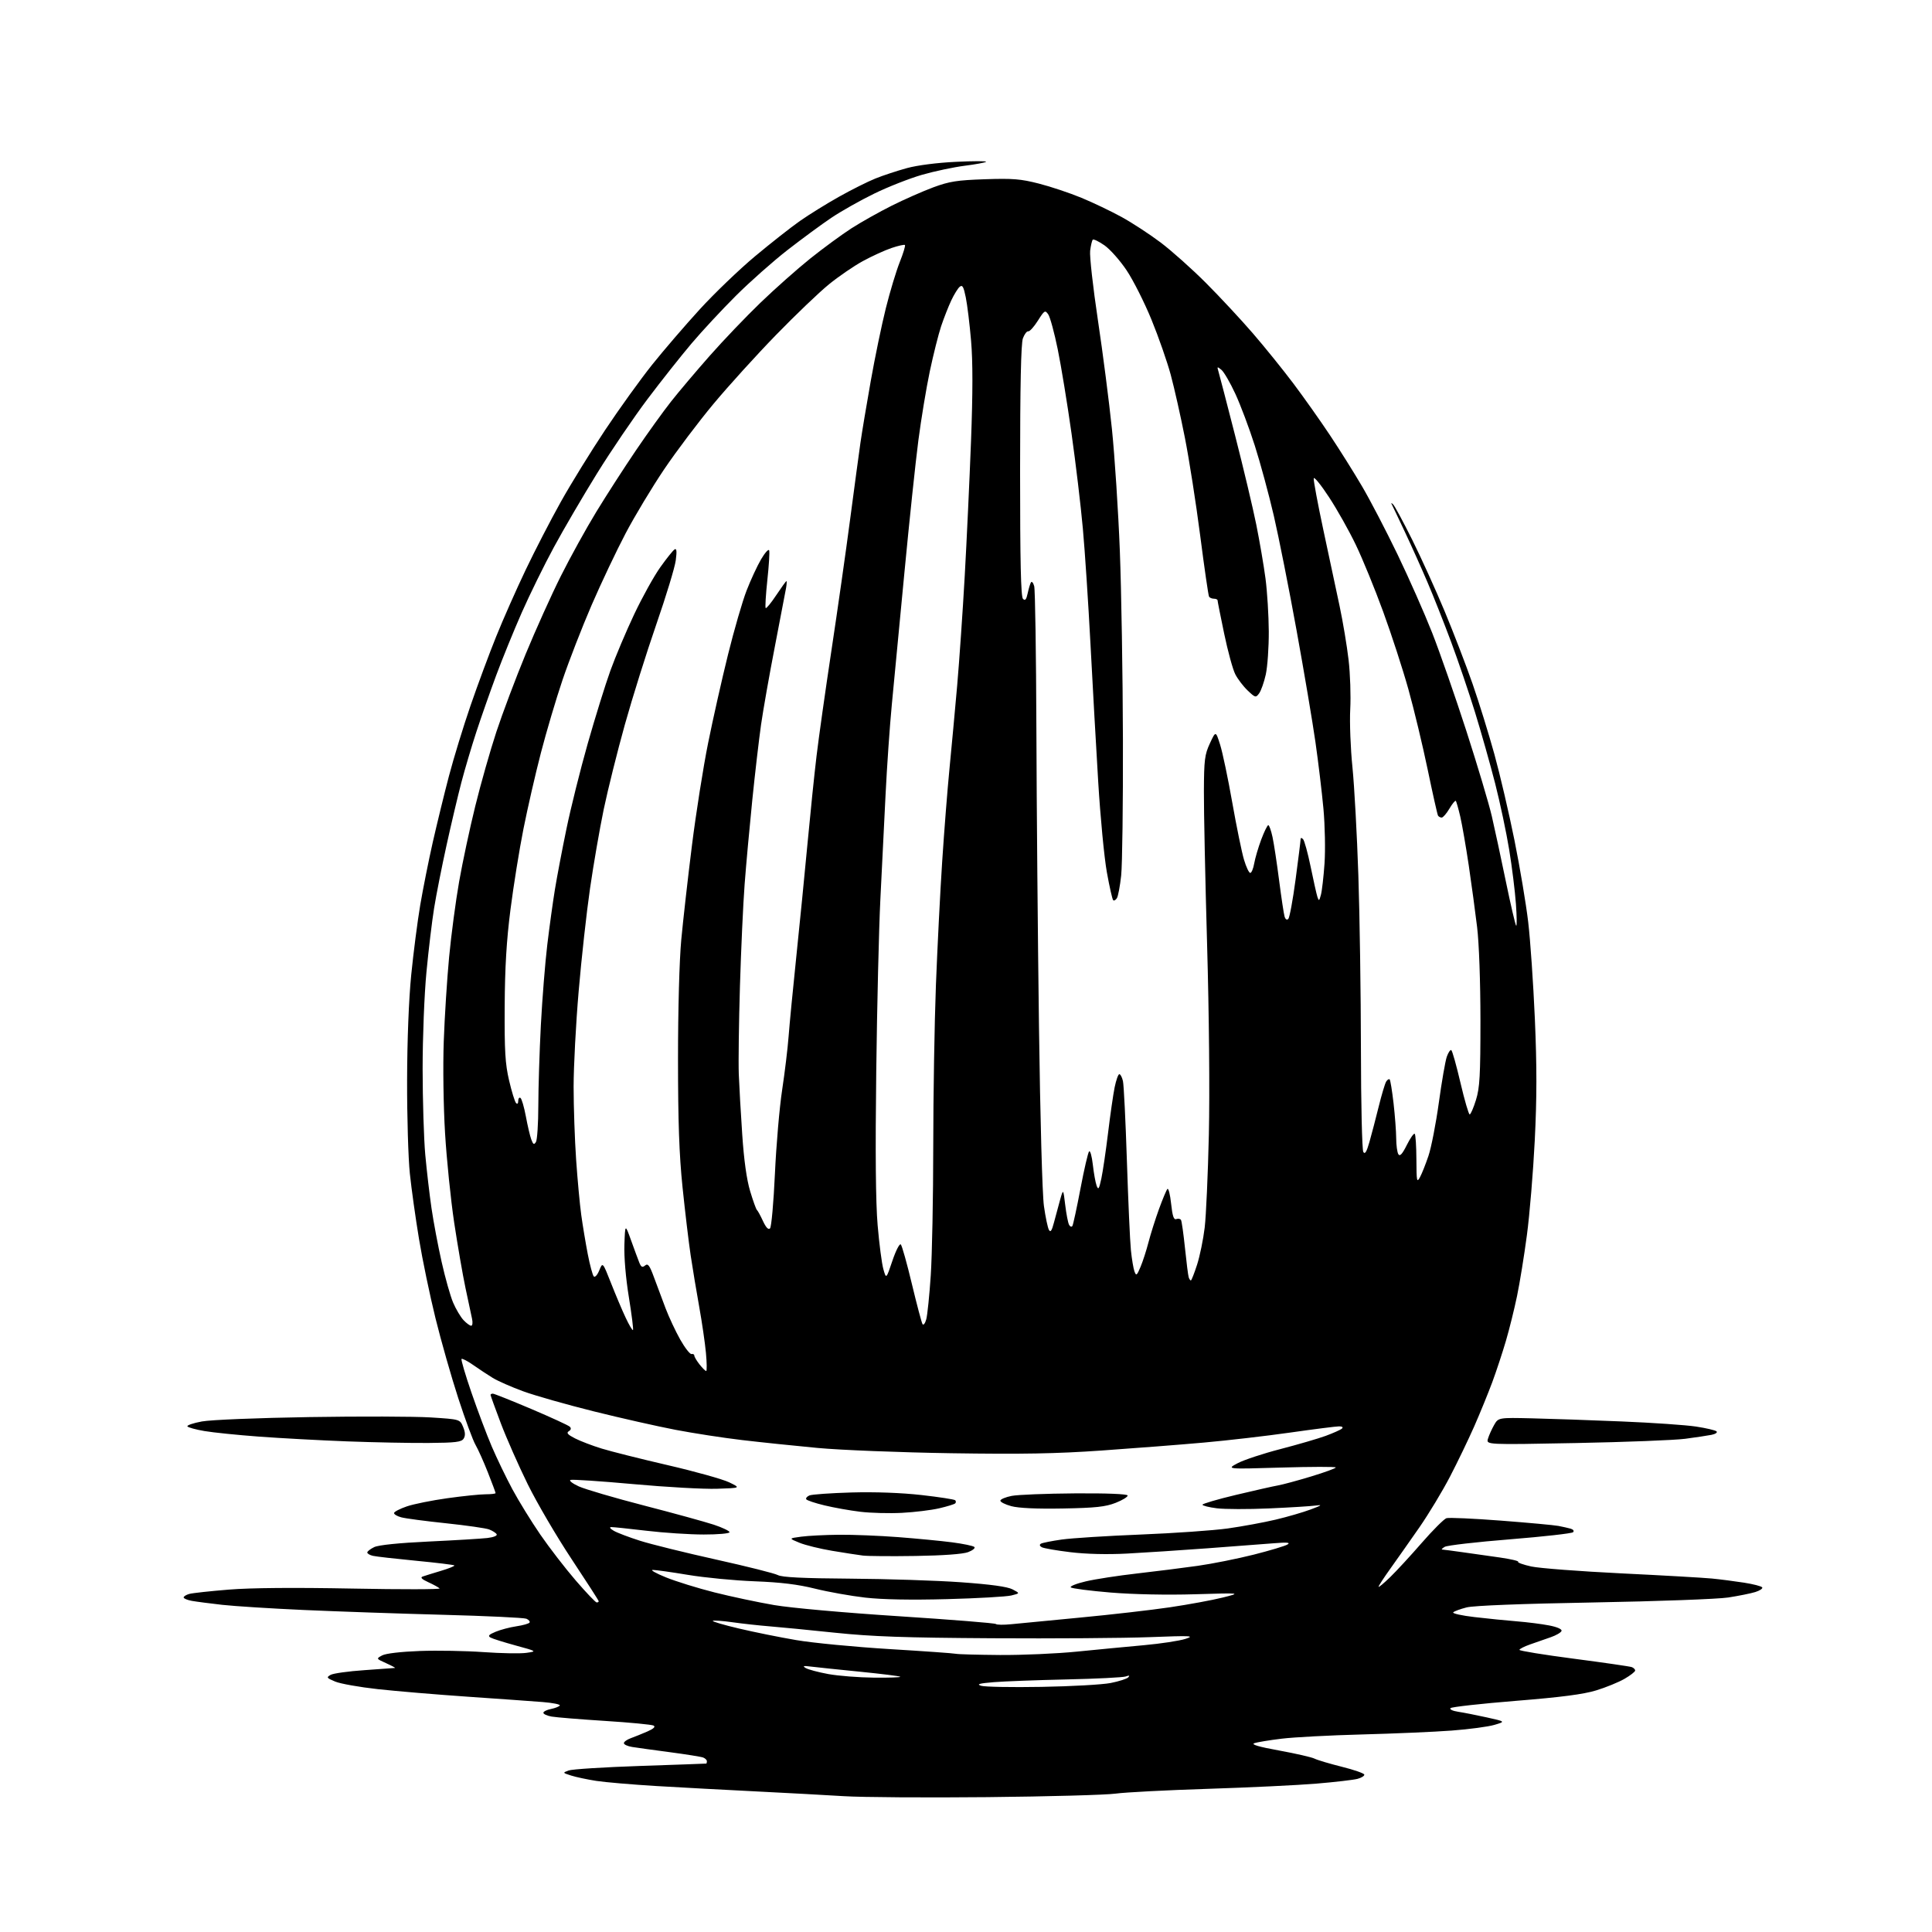 <?xml version="1.0" encoding="UTF-8" standalone="no"?>
<svg 
  version="1.1" 
  xmlns="http://www.w3.org/2000/svg" 
  xmlns:xlink="http://www.w3.org/1999/xlink" 
  xmlns:svg="http://www.w3.org/2000/svg"
  xmlns:rdf="http://www.w3.org/1999/02/22-rdf-syntax-ns#"
  xmlns:cc="http://creativecommons.org/ns#"
  xmlns:dc="http://purl.org/dc/elements/1.1/"
  viewBox="0 0 768 768"
  width="768"
  height="768"
>
<style>svg {background-color: white; }</style>"
<path stroke="none" fill="black" fill-rule="evenodd" d="M392.50,714.39C368.30,714.63 342.65,714.46 335.50,714.01C328.35,713.57 312.60,712.71 300.50,712.11C288.40,711.51 270.62,710.55 261.00,709.98C251.38,709.40 240.57,708.48 237.00,707.93C233.43,707.37 228.94,706.42 227.04,705.81C223.60,704.71 223.59,704.70 226.04,703.79C227.39,703.28 240.20,702.47 254.50,701.99C268.80,701.51 280.61,701.08 280.75,701.05C280.89,701.02 281.00,700.60 281.00,700.11C281.00,699.62 280.33,698.96 279.51,698.64C278.70,698.33 272.73,697.38 266.26,696.52C259.79,695.67 253.04,694.73 251.25,694.44C249.46,694.15 248.00,693.47 248.00,692.93C248.00,692.39 249.24,691.50 250.75,690.96C252.26,690.41 255.21,689.22 257.31,688.31C259.84,687.20 260.68,686.41 259.81,685.94C259.09,685.55 250.40,684.72 240.50,684.09C230.60,683.46 221.04,682.68 219.25,682.36C217.46,682.04 216.00,681.37 216.00,680.86C216.00,680.36 217.36,679.68 219.02,679.35C220.68,679.01 222.26,678.39 222.53,677.96C222.79,677.52 219.75,676.91 215.76,676.59C211.77,676.27 198.38,675.32 186.00,674.47C173.62,673.62 157.53,672.27 150.24,671.47C142.95,670.67 135.30,669.31 133.24,668.45C129.81,667.01 129.66,666.79 131.44,665.78C132.51,665.18 138.58,664.34 144.94,663.91C151.30,663.48 156.72,663.09 157.00,663.04C157.28,662.99 155.70,662.14 153.50,661.15C149.50,659.35 149.50,659.35 151.91,658.05C153.36,657.27 159.38,656.57 166.91,656.29C173.84,656.04 185.22,656.24 192.21,656.74C199.21,657.24 206.86,657.37 209.21,657.04C213.50,656.43 213.50,656.43 205.00,654.11C200.32,652.83 195.82,651.42 195.00,650.96C193.84,650.31 194.29,649.79 197.00,648.66C198.93,647.85 202.64,646.87 205.26,646.48C207.88,646.09 210.24,645.42 210.51,644.99C210.77,644.56 210.20,643.88 209.24,643.47C208.28,643.07 193.32,642.36 176.00,641.90C158.68,641.44 133.87,640.58 120.87,640.00C107.87,639.42 93.25,638.49 88.37,637.95C83.49,637.40 78.04,636.69 76.25,636.37C74.46,636.04 73.00,635.43 73.00,635.01C73.00,634.58 74.01,633.95 75.25,633.61C76.49,633.26 83.58,632.49 91.00,631.89C99.75,631.18 116.99,631.04 140.00,631.48C159.53,631.86 175.16,631.83 174.75,631.42C174.33,631.00 172.31,629.89 170.25,628.95C167.70,627.79 166.98,627.07 168.00,626.70C168.82,626.41 172.10,625.39 175.27,624.44C178.45,623.49 180.85,622.52 180.61,622.28C180.37,622.04 173.50,621.20 165.34,620.42C157.18,619.63 149.49,618.76 148.25,618.47C147.01,618.19 146.00,617.59 146.00,617.14C146.00,616.69 147.24,615.73 148.75,615.00C150.48,614.17 158.57,613.34 170.50,612.78C180.95,612.29 191.42,611.65 193.77,611.38C196.25,611.08 197.78,610.45 197.42,609.87C197.08,609.33 195.74,608.47 194.44,607.98C193.14,607.48 185.42,606.38 177.29,605.52C169.15,604.67 161.15,603.61 159.50,603.16C157.85,602.72 156.56,601.94 156.64,601.43C156.72,600.92 159.01,599.74 161.73,598.81C164.45,597.88 171.71,596.42 177.87,595.56C184.03,594.70 190.85,594.00 193.03,594.00C195.22,594.00 197.00,593.79 197.00,593.53C197.00,593.27 195.62,589.55 193.93,585.28C192.24,581.00 190.03,576.08 189.02,574.34C188.00,572.60 184.93,564.28 182.18,555.84C179.43,547.40 175.35,533.08 173.11,524.00C170.87,514.92 167.92,500.75 166.56,492.50C165.19,484.25 163.55,472.55 162.92,466.50C162.29,460.45 161.79,443.80 161.83,429.50C161.86,413.56 162.50,397.31 163.47,387.50C164.35,378.70 165.96,366.22 167.05,359.76C168.15,353.31 170.39,342.06 172.04,334.76C173.70,327.47 176.58,315.65 178.46,308.50C180.34,301.35 184.20,288.75 187.04,280.50C189.88,272.25 194.47,259.88 197.25,253.00C200.02,246.12 205.30,234.20 208.98,226.50C212.65,218.80 218.93,206.65 222.93,199.50C226.92,192.35 234.83,179.53 240.51,171.00C246.18,162.47 254.61,150.78 259.22,145.00C263.84,139.22 272.38,129.30 278.18,122.95C283.99,116.60 293.86,107.12 300.12,101.89C306.38,96.66 314.43,90.33 318.00,87.83C321.57,85.33 328.55,81.00 333.50,78.22C338.45,75.44 344.98,72.17 348.00,70.96C351.02,69.74 356.65,67.89 360.50,66.83C364.66,65.69 372.58,64.68 380.00,64.33C386.88,64.00 392.26,63.99 391.98,64.31C391.69,64.62 387.86,65.34 383.48,65.89C379.09,66.45 371.45,68.07 366.50,69.49C361.55,70.92 353.00,74.28 347.50,76.97C342.00,79.65 334.35,83.97 330.50,86.56C326.65,89.14 318.80,94.92 313.06,99.38C307.32,103.85 298.10,112.02 292.56,117.54C287.03,123.05 279.08,131.60 274.90,136.54C270.72,141.47 262.85,151.41 257.40,158.64C251.96,165.87 242.94,179.14 237.36,188.14C231.79,197.14 224.06,210.35 220.19,217.50C216.31,224.65 210.57,236.35 207.41,243.50C204.26,250.65 199.68,261.90 197.23,268.50C194.78,275.10 191.23,285.23 189.34,291.00C187.45,296.77 184.78,305.77 183.41,311.00C182.04,316.23 179.38,327.48 177.50,336.02C175.62,344.56 173.39,355.81 172.56,361.02C171.72,366.23 170.35,377.66 169.52,386.41C168.67,395.27 168.00,412.33 168.00,424.91C168.01,437.33 168.48,452.68 169.05,459.00C169.63,465.32 170.74,474.90 171.53,480.29C172.31,485.67 174.12,495.26 175.55,501.61C176.97,507.95 179.03,515.25 180.13,517.82C181.23,520.39 183.08,523.51 184.24,524.75C185.40,525.99 186.78,527.00 187.30,527.00C187.82,527.00 187.98,525.76 187.65,524.25C187.32,522.74 186.14,517.23 185.04,512.00C183.93,506.77 181.91,495.07 180.54,485.99C179.18,476.91 177.55,460.94 176.92,450.49C176.27,439.80 176.04,423.83 176.40,413.94C176.74,404.29 177.70,389.21 178.53,380.44C179.36,371.67 181.15,358.18 182.51,350.46C183.87,342.73 186.76,329.20 188.94,320.39C191.11,311.57 194.88,298.32 197.31,290.93C199.75,283.54 204.99,269.62 208.96,260.00C212.93,250.38 219.22,236.42 222.95,228.98C226.67,221.55 233.01,210.07 237.03,203.48C241.05,196.89 248.12,185.92 252.74,179.11C257.36,172.29 263.67,163.52 266.76,159.61C269.84,155.70 276.75,147.53 282.11,141.45C287.47,135.37 296.56,125.86 302.31,120.32C308.06,114.78 316.98,106.87 322.13,102.74C327.29,98.62 334.65,93.22 338.50,90.74C342.35,88.27 349.55,84.23 354.50,81.75C359.45,79.28 366.88,76.00 371.00,74.47C377.39,72.11 380.43,71.63 391.50,71.25C402.56,70.87 405.77,71.13 413.00,72.99C417.68,74.18 425.28,76.73 429.91,78.64C434.53,80.55 441.71,83.99 445.87,86.27C450.03,88.55 457.01,93.11 461.38,96.40C465.75,99.70 473.86,106.94 479.41,112.50C484.96,118.06 493.36,127.09 498.08,132.56C502.80,138.03 510.04,147.00 514.18,152.50C518.31,158.00 524.84,167.22 528.68,173.00C532.53,178.78 538.29,187.95 541.48,193.40C544.68,198.84 551.00,210.99 555.54,220.40C560.07,229.80 566.26,243.80 569.29,251.50C572.32,259.20 578.43,276.75 582.88,290.50C587.32,304.25 591.89,319.55 593.03,324.50C594.18,329.45 596.69,341.14 598.62,350.48C600.55,359.82 602.38,367.69 602.70,367.98C603.01,368.27 602.97,364.36 602.60,359.31C602.24,354.26 601.04,344.58 599.93,337.81C598.83,331.04 596.32,319.20 594.36,311.50C592.39,303.80 588.79,291.05 586.35,283.16C583.92,275.28 579.64,262.68 576.84,255.17C574.04,247.66 569.83,237.01 567.47,231.51C565.12,226.00 561.08,217.00 558.49,211.50C555.90,206.00 553.55,201.05 553.25,200.50C552.89,199.83 553.07,199.83 553.78,200.50C554.38,201.05 557.78,207.37 561.36,214.54C564.93,221.71 570.75,234.53 574.29,243.04C577.83,251.54 582.81,264.49 585.36,271.81C587.91,279.14 591.81,291.74 594.04,299.81C596.27,307.89 599.86,323.27 602.02,334.00C604.18,344.73 606.64,359.35 607.48,366.50C608.33,373.65 609.52,390.98 610.13,405.00C610.95,423.92 610.94,436.40 610.09,453.36C609.46,465.94 608.05,482.89 606.96,491.03C605.88,499.18 604.12,510.04 603.05,515.17C601.99,520.30 600.00,528.33 598.63,533.00C597.26,537.67 594.81,545.10 593.18,549.50C591.54,553.90 588.33,561.77 586.03,567.00C583.72,572.23 579.39,581.23 576.39,587.00C573.39,592.77 567.91,601.85 564.22,607.17C560.52,612.48 555.36,619.82 552.75,623.47C550.14,627.11 548.00,630.39 548.00,630.76C548.00,631.12 550.06,629.41 552.59,626.96C555.11,624.51 560.79,618.35 565.20,613.28C569.62,608.21 574.03,603.81 574.99,603.50C575.96,603.20 585.69,603.63 596.62,604.47C607.56,605.31 617.85,606.26 619.50,606.58C621.15,606.89 623.33,607.39 624.35,607.67C625.41,607.98 625.83,608.57 625.32,609.08C624.84,609.56 613.57,610.83 600.28,611.90C586.99,612.96 575.30,614.31 574.31,614.89C573.31,615.47 572.86,615.95 573.31,615.97C573.75,615.99 577.35,616.46 581.31,617.02C585.26,617.58 592.00,618.53 596.29,619.14C600.57,619.76 603.81,620.52 603.49,620.84C603.17,621.16 605.52,622.00 608.70,622.70C611.89,623.40 628.00,624.63 644.50,625.44C661.00,626.24 677.20,627.17 680.50,627.49C683.80,627.81 689.54,628.55 693.25,629.13C696.96,629.71 700.22,630.55 700.51,631.01C700.79,631.47 699.55,632.30 697.76,632.86C695.97,633.42 691.12,634.39 687.00,635.03C682.88,635.66 658.80,636.55 633.50,637.00C604.88,637.51 585.80,638.25 583.00,638.97C580.52,639.60 578.13,640.48 577.68,640.93C577.23,641.37 581.06,642.23 586.18,642.82C591.31,643.42 598.88,644.18 603.00,644.51C607.12,644.84 612.89,645.57 615.81,646.14C619.03,646.76 620.96,647.62 620.73,648.32C620.51,648.96 618.58,650.09 616.42,650.83C614.26,651.58 610.59,652.86 608.25,653.68C605.91,654.50 604.00,655.48 604.00,655.85C604.00,656.23 613.76,657.82 625.68,659.37C637.61,660.93 647.96,662.43 648.68,662.71C649.41,662.99 650.00,663.60 650.00,664.06C650.00,664.53 648.09,666.02 645.75,667.37C643.41,668.72 638.35,670.79 634.50,671.96C629.45,673.51 620.54,674.67 602.50,676.12C588.75,677.23 577.10,678.53 576.62,679.00C576.12,679.49 577.43,680.12 579.62,680.45C581.75,680.77 586.88,681.78 591.00,682.69C598.50,684.35 598.50,684.35 594.07,685.66C591.63,686.39 583.98,687.41 577.07,687.93C570.15,688.45 554.15,689.14 541.50,689.47C528.85,689.80 514.46,690.55 509.53,691.15C504.60,691.74 499.67,692.56 498.58,692.96C497.23,693.46 500.44,694.40 508.55,695.87C515.12,697.07 521.42,698.52 522.54,699.08C523.66,699.65 528.54,701.10 533.37,702.31C538.20,703.51 542.24,704.92 542.33,705.43C542.42,705.94 541.21,706.70 539.64,707.12C538.06,707.54 530.71,708.40 523.29,709.02C515.88,709.64 496.47,710.57 480.16,711.09C463.85,711.61 447.35,712.46 443.50,712.99C439.65,713.52 416.70,714.15 392.50,714.39zM414.00,670.56C425.82,670.36 438.20,669.67 441.50,669.02C444.80,668.37 447.95,667.36 448.50,666.77C449.20,666.03 448.90,665.92 447.50,666.42C446.40,666.81 435.82,667.34 424.00,667.60C412.18,667.86 399.12,668.35 395.00,668.69C389.22,669.17 388.07,669.50 390.00,670.12C391.38,670.57 402.18,670.77 414.00,670.56zM347.42,666.89C353.42,666.95 358.13,666.79 357.87,666.54C357.62,666.28 350.45,665.39 341.95,664.54C333.45,663.70 324.70,662.78 322.50,662.51C319.35,662.11 318.88,662.23 320.29,663.08C321.28,663.67 325.33,664.74 329.29,665.47C333.26,666.19 341.41,666.83 347.42,666.89zM397.50,657.89C406.30,657.95 420.02,657.35 428.00,656.55C435.98,655.75 448.00,654.60 454.73,653.99C461.46,653.38 468.88,652.25 471.23,651.48C475.07,650.23 473.62,650.16 457.00,650.79C446.82,651.18 418.70,651.38 394.50,651.23C359.50,651.02 346.72,650.57 332.00,649.04C321.82,647.97 310.12,646.83 306.00,646.50C301.88,646.17 295.20,645.44 291.16,644.87C287.13,644.30 283.61,644.05 283.35,644.32C283.09,644.58 287.74,645.95 293.69,647.35C299.63,648.76 309.90,650.84 316.50,651.96C323.10,653.09 339.75,654.69 353.50,655.53C367.25,656.36 379.18,657.21 380.00,657.41C380.82,657.61 388.70,657.82 397.50,657.89zM402.00,645.65C405.02,645.34 417.40,644.15 429.50,643.00C441.60,641.86 457.57,640.02 465.00,638.93C472.43,637.83 481.88,636.09 486.00,635.06C493.50,633.19 493.50,633.19 475.00,633.74C463.84,634.08 450.55,633.80 441.50,633.06C433.25,632.37 426.12,631.45 425.65,631.01C425.19,630.57 427.89,629.49 431.65,628.61C435.42,627.73 444.57,626.32 452.00,625.48C459.43,624.63 470.25,623.27 476.06,622.45C481.87,621.63 491.92,619.62 498.39,617.99C504.85,616.35 510.90,614.54 511.82,613.95C513.06,613.17 511.65,613.04 506.50,613.46C502.65,613.78 490.73,614.68 480.00,615.47C469.27,616.26 454.88,617.21 448.00,617.57C440.18,617.98 431.75,617.78 425.50,617.02C420.00,616.36 414.88,615.47 414.12,615.04C413.27,614.57 413.13,614.04 413.76,613.65C414.31,613.31 418.05,612.56 422.06,611.99C426.07,611.42 440.23,610.53 453.52,610.00C466.80,609.47 482.36,608.38 488.09,607.58C493.81,606.77 502.32,605.21 507.00,604.10C511.68,603.00 517.98,601.17 521.00,600.04C525.44,598.39 525.82,598.08 523.00,598.48C521.08,598.74 512.74,599.26 504.47,599.62C496.20,599.99 486.87,599.96 483.72,599.57C480.57,599.18 478.00,598.53 478.00,598.14C478.00,597.75 483.96,596.00 491.25,594.26C498.54,592.52 506.07,590.82 508.00,590.48C509.93,590.14 515.89,588.53 521.25,586.90C526.61,585.27 531.00,583.67 531.00,583.34C531.00,583.01 521.21,583.03 509.25,583.38C487.50,584.03 487.50,584.03 492.00,581.64C494.48,580.33 502.12,577.80 508.98,576.03C515.84,574.25 523.94,571.89 526.98,570.78C530.02,569.66 532.93,568.36 533.45,567.88C534.02,567.35 533.56,567.00 532.31,567.00C531.16,567.00 522.41,568.11 512.86,569.47C503.31,570.83 487.85,572.62 478.50,573.45C469.15,574.28 450.93,575.70 438.00,576.60C419.78,577.87 406.30,578.11 378.00,577.68C357.93,577.37 334.07,576.43 325.00,575.58C315.93,574.73 302.43,573.33 295.00,572.45C287.57,571.58 275.65,569.74 268.50,568.37C261.35,567.00 246.72,563.70 236.00,561.03C225.28,558.36 212.68,554.78 208.00,553.07C203.32,551.36 197.86,548.96 195.86,547.73C193.86,546.50 190.37,544.20 188.09,542.60C185.82,541.01 183.74,539.93 183.47,540.20C183.20,540.47 184.97,546.50 187.41,553.59C189.85,560.69 193.48,570.33 195.48,575.00C197.48,579.67 201.17,587.33 203.68,592.00C206.19,596.67 211.18,604.77 214.77,610.00C218.37,615.23 224.70,623.44 228.85,628.25C233.00,633.06 236.75,637.00 237.19,637.00C237.64,637.00 238.00,636.78 238.00,636.52C238.00,636.25 233.15,628.72 227.22,619.77C221.28,610.82 213.44,597.42 209.78,590.00C206.13,582.58 201.31,571.66 199.07,565.74C196.83,559.82 195.00,554.76 195.00,554.49C195.00,554.22 195.41,554.00 195.92,554.00C196.42,554.00 203.28,556.74 211.17,560.08C219.05,563.43 225.95,566.60 226.49,567.13C227.14,567.75 227.01,568.38 226.09,568.94C225.05,569.59 225.67,570.30 228.60,571.79C230.74,572.88 235.49,574.70 239.15,575.82C242.81,576.95 254.67,579.93 265.51,582.44C276.36,584.95 287.32,588.02 289.87,589.25C294.50,591.50 294.50,591.50 285.00,591.81C279.77,591.98 264.83,591.15 251.79,589.96C238.74,588.78 227.49,588.03 226.79,588.29C226.08,588.56 227.57,589.72 230.09,590.87C232.62,592.01 244.32,595.45 256.09,598.49C267.87,601.53 280.31,604.96 283.75,606.09C287.19,607.23 290.00,608.58 290.00,609.08C290.00,609.59 285.39,610.00 279.75,609.99C274.11,609.99 263.88,609.32 257.00,608.50C250.12,607.68 243.82,607.03 243.00,607.04C242.11,607.06 242.51,607.66 244.00,608.52C245.38,609.32 250.10,611.11 254.50,612.50C258.90,613.89 272.49,617.25 284.71,619.96C296.92,622.67 307.95,625.44 309.21,626.12C310.84,627.00 319.13,627.41 338.00,627.54C352.57,627.64 372.38,628.28 382.00,628.97C393.88,629.82 400.46,630.73 402.50,631.80C405.50,633.37 405.50,633.37 402.00,634.23C400.07,634.70 388.59,635.36 376.48,635.68C362.17,636.06 350.79,635.85 343.98,635.08C338.22,634.42 329.23,632.82 324.00,631.52C317.18,629.82 310.40,628.99 300.00,628.59C292.02,628.29 280.10,627.14 273.50,626.04C266.90,624.94 260.60,624.06 259.50,624.07C258.40,624.09 260.75,625.42 264.73,627.03C268.70,628.64 277.38,631.33 284.00,633.00C290.63,634.67 301.31,636.94 307.74,638.04C314.39,639.18 335.75,641.09 357.34,642.48C378.20,643.83 395.54,645.22 395.88,645.57C396.22,645.92 398.98,645.96 402.00,645.65zM364.00,618.52C354.38,618.67 344.93,618.60 343.00,618.36C341.07,618.12 335.58,617.27 330.79,616.47C325.99,615.67 320.14,614.23 317.79,613.27C313.50,611.52 313.50,611.52 318.50,610.85C321.25,610.48 328.02,610.14 333.55,610.09C339.08,610.04 349.65,610.46 357.05,611.03C364.45,611.60 374.10,612.53 378.50,613.10C382.90,613.68 386.87,614.50 387.33,614.95C387.78,615.39 386.65,616.31 384.83,617.00C382.76,617.78 374.89,618.35 364.00,618.52zM358.56,601.38C353.58,601.64 346.12,601.45 342.00,600.95C337.88,600.46 331.46,599.31 327.74,598.41C324.02,597.52 320.76,596.43 320.50,595.99C320.23,595.56 320.80,594.87 321.76,594.46C322.72,594.05 330.25,593.52 338.50,593.28C347.89,593.02 358.28,593.40 366.29,594.30C373.32,595.09 379.36,596.03 379.71,596.37C380.05,596.72 380.05,597.28 379.71,597.62C379.37,597.96 376.51,598.84 373.36,599.57C370.20,600.31 363.55,601.12 358.56,601.38zM422.50,599.65C412.14,599.84 404.91,599.51 402.00,598.72C399.52,598.05 397.57,597.05 397.66,596.50C397.75,595.95 399.78,595.11 402.16,594.64C404.55,594.17 415.83,593.72 427.24,593.64C439.90,593.55 448.08,593.88 448.24,594.47C448.38,595.00 446.25,596.32 443.50,597.40C439.43,598.99 435.53,599.41 422.50,599.65zM170.39,573.60C163.30,573.66 148.72,573.37 138.00,572.97C127.28,572.56 111.53,571.71 103.00,571.08C94.47,570.45 84.69,569.45 81.25,568.86C77.80,568.27 74.77,567.44 74.50,567.00C74.23,566.57 76.82,565.69 80.26,565.05C83.77,564.40 102.44,563.64 123.00,563.31C143.07,562.98 164.75,563.05 171.17,563.45C182.83,564.19 182.83,564.19 184.09,567.21C184.97,569.33 185.03,570.72 184.31,571.87C183.46,573.23 181.16,573.52 170.39,573.60zM626.53,573.63C590.76,574.32 590.76,574.32 591.49,571.91C591.88,570.59 592.98,568.15 593.91,566.50C595.62,563.50 595.62,563.50 609.06,563.81C616.45,563.98 632.49,564.54 644.70,565.05C656.91,565.55 670.19,566.47 674.20,567.08C678.22,567.69 681.88,568.55 682.35,568.99C682.82,569.44 681.92,570.05 680.35,570.37C678.78,570.68 674.08,571.39 669.90,571.94C665.71,572.49 646.20,573.25 626.53,573.63zM280.72,545.00C281.03,545.00 280.99,541.75 280.62,537.78C280.25,533.81 279.05,525.60 277.96,519.53C276.86,513.46 275.33,504.21 274.54,498.96C273.76,493.71 272.31,481.56 271.32,471.96C269.98,458.91 269.53,446.03 269.52,421.00C269.52,401.24 270.05,381.76 270.82,373.50C271.54,365.80 273.44,348.99 275.05,336.14C276.66,323.29 279.55,304.96 281.48,295.40C283.40,285.84 286.97,270.00 289.40,260.20C291.83,250.39 295.15,238.94 296.78,234.75C298.41,230.55 301.00,224.97 302.54,222.33C304.09,219.70 305.53,218.10 305.76,218.79C305.99,219.47 305.66,224.79 305.03,230.62C304.41,236.45 304.11,241.44 304.37,241.71C304.64,241.97 306.53,239.67 308.57,236.59C310.61,233.52 312.43,231.00 312.62,231.00C312.80,231.00 312.73,232.24 312.47,233.75C312.21,235.26 310.20,245.72 308.02,257.00C305.83,268.27 303.37,282.23 302.54,288.00C301.72,293.77 300.14,307.27 299.05,318.00C297.96,328.73 296.58,343.81 296.00,351.51C295.41,359.22 294.58,377.45 294.14,392.01C293.71,406.58 293.50,422.32 293.68,427.00C293.86,431.68 294.47,442.48 295.05,451.00C295.73,461.17 296.81,468.91 298.19,473.50C299.35,477.35 300.56,480.73 300.90,481.00C301.23,481.27 302.31,483.25 303.30,485.40C304.50,487.98 305.44,488.96 306.10,488.30C306.65,487.75 307.52,478.00 308.04,466.63C308.56,455.26 309.85,440.23 310.92,433.23C311.98,426.23 313.13,416.68 313.48,412.00C313.83,407.32 315.20,393.15 316.52,380.50C317.84,367.85 319.85,347.60 320.98,335.50C322.11,323.40 323.73,307.65 324.59,300.50C325.44,293.35 328.11,274.45 330.52,258.50C332.93,242.55 336.27,219.15 337.93,206.50C339.60,193.85 341.45,180.12 342.04,176.00C342.63,171.88 344.47,160.85 346.13,151.50C347.78,142.15 350.49,129.10 352.14,122.50C353.79,115.90 356.28,107.66 357.67,104.18C359.06,100.70 359.98,97.65 359.73,97.40C359.48,97.14 357.07,97.68 354.38,98.59C351.70,99.50 346.57,101.84 343.00,103.79C339.43,105.74 333.35,109.90 329.50,113.04C325.65,116.17 316.20,125.21 308.50,133.13C300.80,141.04 289.62,153.36 283.66,160.51C277.70,167.65 268.88,179.35 264.05,186.50C259.23,193.65 252.32,205.12 248.70,212.00C245.08,218.88 239.00,231.70 235.19,240.50C231.39,249.30 226.18,262.69 223.62,270.26C221.06,277.83 217.19,290.88 215.02,299.26C212.84,307.64 209.72,321.25 208.08,329.50C206.44,337.75 204.12,352.15 202.93,361.50C201.35,373.83 200.71,384.40 200.62,400.00C200.52,417.79 200.82,422.88 202.37,429.50C203.40,433.90 204.64,437.93 205.12,438.45C205.65,439.03 206.00,438.71 206.00,437.64C206.00,436.67 206.40,436.13 206.88,436.43C207.37,436.73 208.33,440.02 209.03,443.74C209.72,447.46 210.69,451.61 211.20,452.97C211.94,454.97 212.29,455.16 213.04,453.97C213.55,453.16 213.98,446.65 213.99,439.50C214.00,432.35 214.46,417.95 215.00,407.50C215.55,397.05 216.70,382.65 217.56,375.50C218.42,368.35 219.79,358.45 220.60,353.50C221.41,348.55 223.46,337.75 225.17,329.50C226.87,321.25 230.68,305.98 233.63,295.58C236.59,285.17 240.64,272.12 242.64,266.58C244.64,261.03 248.90,250.95 252.11,244.17C255.32,237.39 259.99,228.97 262.49,225.47C264.98,221.97 267.54,218.78 268.16,218.40C268.98,217.89 269.11,219.10 268.62,222.78C268.25,225.57 264.78,237.00 260.90,248.18C257.03,259.35 251.40,277.27 248.40,288.00C245.41,298.73 241.62,313.90 239.99,321.71C238.37,329.53 235.91,343.70 234.54,353.21C233.16,362.72 231.13,381.07 230.03,394.00C228.92,406.93 228.02,424.02 228.02,432.00C228.02,439.98 228.47,453.02 229.02,461.00C229.57,468.98 230.49,478.88 231.06,483.00C231.63,487.12 232.79,494.10 233.64,498.50C234.49,502.90 235.57,506.90 236.03,507.39C236.51,507.89 237.47,506.84 238.23,504.97C239.58,501.66 239.58,501.66 242.90,510.08C244.72,514.71 247.33,520.89 248.71,523.81C250.08,526.74 251.39,528.94 251.62,528.71C251.85,528.48 251.11,522.59 249.98,515.62C248.74,508.01 248.04,499.66 248.21,494.72C248.50,486.50 248.50,486.50 250.84,493.00C252.12,496.57 253.60,500.56 254.11,501.85C254.85,503.71 255.34,503.96 256.44,503.05C257.56,502.12 258.22,502.98 259.95,507.70C261.13,510.89 263.20,516.42 264.55,520.00C265.91,523.58 268.54,529.20 270.40,532.50C272.27,535.80 274.29,538.39 274.90,538.25C275.50,538.11 276.00,538.39 276.00,538.87C276.00,539.34 276.93,540.92 278.07,542.37C279.21,543.81 280.40,545.00 280.72,545.00zM368.20,524.46C368.65,522.83 369.46,514.98 369.99,507.00C370.52,499.02 370.97,475.92 370.98,455.66C370.99,435.40 371.47,406.60 372.04,391.66C372.62,376.72 373.73,354.60 374.53,342.50C375.32,330.40 376.63,313.75 377.44,305.50C378.25,297.25 379.62,282.41 380.49,272.52C381.35,262.62 382.70,243.05 383.49,229.02C384.28,214.98 385.40,190.90 385.99,175.50C386.72,156.13 386.73,143.80 386.02,135.50C385.46,128.90 384.51,121.11 383.91,118.20C383.05,113.95 382.57,113.11 381.50,114.00C380.77,114.60 379.26,117.05 378.14,119.43C377.02,121.81 375.22,126.40 374.13,129.63C373.05,132.86 371.02,140.95 369.61,147.61C368.21,154.27 366.16,166.65 365.06,175.11C363.95,183.58 361.47,207.15 359.53,227.50C357.60,247.85 355.35,271.48 354.52,280.00C353.70,288.52 352.57,304.73 352.02,316.00C351.47,327.27 350.54,345.95 349.96,357.50C349.38,369.05 348.64,399.88 348.32,426.00C347.92,458.07 348.10,477.89 348.87,487.00C349.50,494.43 350.53,502.30 351.15,504.50C352.28,508.50 352.28,508.50 354.75,501.16C356.12,497.09 357.61,494.21 358.08,494.68C358.55,495.15 360.54,502.23 362.49,510.41C364.45,518.58 366.35,525.76 366.71,526.35C367.08,526.94 367.75,526.09 368.20,524.46zM473.39,509.00C473.63,509.00 474.74,506.19 475.85,502.75C476.96,499.31 478.32,492.68 478.88,488.00C479.44,483.32 480.18,466.68 480.54,451.00C480.92,434.15 480.63,403.28 479.84,375.50C479.10,349.65 478.53,322.20 478.57,314.50C478.62,302.04 478.89,299.95 480.95,295.50C483.27,290.50 483.27,290.50 485.01,296.00C485.97,299.02 488.15,309.38 489.84,319.00C491.54,328.62 493.64,338.86 494.51,341.75C495.37,344.64 496.49,347.00 496.99,347.00C497.50,347.00 498.20,345.31 498.56,343.25C498.92,341.19 500.17,336.92 501.35,333.76C502.53,330.61 503.80,328.02 504.17,328.01C504.53,328.01 505.29,330.14 505.85,332.75C506.41,335.36 507.59,343.12 508.47,350.00C509.36,356.88 510.33,363.33 510.64,364.35C510.98,365.48 511.56,365.84 512.12,365.28C512.63,364.77 513.94,357.70 515.02,349.57C516.11,341.44 517.00,334.29 517.00,333.69C517.00,332.98 517.34,332.94 517.98,333.58C518.51,334.11 519.87,339.04 521.00,344.53C522.12,350.01 523.33,355.40 523.68,356.50C524.26,358.29 524.41,358.20 525.08,355.72C525.50,354.19 526.15,348.56 526.52,343.22C526.89,337.87 526.69,328.10 526.09,321.50C525.48,314.90 524.05,302.98 522.91,295.00C521.77,287.02 518.39,267.00 515.39,250.50C512.40,234.00 508.33,213.55 506.37,205.05C504.40,196.56 500.99,183.98 498.79,177.10C496.60,170.23 493.12,160.98 491.07,156.55C489.02,152.12 486.53,147.83 485.53,147.01C483.87,145.65 483.76,145.69 484.31,147.51C484.65,148.60 487.63,160.07 490.94,173.00C494.25,185.93 498.05,201.90 499.38,208.50C500.71,215.10 502.37,224.78 503.06,230.00C503.74,235.22 504.33,244.68 504.36,251.00C504.39,257.32 503.85,265.03 503.17,268.12C502.48,271.21 501.29,274.58 500.53,275.62C499.20,277.42 499.02,277.38 495.98,274.50C494.24,272.85 492.01,269.93 491.03,268.00C490.05,266.07 488.07,258.83 486.63,251.90C485.18,244.97 484.00,239.00 484.00,238.65C484.00,238.29 483.35,238.00 482.56,238.00C481.77,238.00 480.89,237.63 480.62,237.19C480.34,236.74 478.76,225.83 477.10,212.94C475.44,200.05 472.70,182.53 471.01,174.00C469.33,165.47 466.80,154.22 465.39,149.00C463.98,143.78 460.53,133.90 457.72,127.04C454.91,120.19 450.47,111.38 447.84,107.45C445.22,103.53 441.25,99.06 439.02,97.51C436.79,95.97 434.71,94.96 434.40,95.27C434.09,95.58 433.62,97.56 433.35,99.67C433.09,101.78 434.47,114.15 436.42,127.16C438.38,140.17 440.89,159.71 442.01,170.57C443.12,181.44 444.54,203.19 445.15,218.92C445.76,234.64 446.32,268.43 446.38,294.00C446.45,319.57 446.13,343.90 445.68,348.05C445.23,352.20 444.47,356.24 443.99,357.02C443.50,357.80 442.83,358.17 442.50,357.83C442.16,357.50 441.03,352.49 439.99,346.70C438.95,340.92 437.40,324.78 436.56,310.84C435.71,296.90 434.33,272.23 433.48,256.00C432.63,239.78 431.27,219.11 430.45,210.09C429.64,201.06 427.61,184.04 425.94,172.27C424.28,160.49 421.82,145.47 420.47,138.87C419.13,132.28 417.43,126.03 416.69,124.97C415.44,123.18 415.19,123.33 412.56,127.49C411.02,129.93 409.30,131.83 408.74,131.71C408.18,131.59 407.23,132.85 406.62,134.50C405.86,136.55 405.51,153.25 405.50,187.20C405.50,223.30 405.81,237.21 406.65,238.05C407.51,238.91 407.98,238.37 408.52,235.85C408.91,234.01 409.50,232.05 409.82,231.51C410.15,230.97 410.73,231.64 411.11,233.01C411.49,234.38 411.88,260.02 411.98,290.00C412.08,319.98 412.54,373.07 413.01,408.00C413.49,444.58 414.33,474.86 414.98,479.43C415.59,483.79 416.49,488.04 416.96,488.89C417.59,490.02 418.11,489.27 418.97,485.96C419.60,483.51 420.69,479.48 421.39,477.00C422.66,472.50 422.66,472.50 423.44,479.00C423.87,482.57 424.56,486.12 424.97,486.88C425.39,487.64 425.98,487.84 426.29,487.34C426.61,486.83 428.05,480.13 429.51,472.46C430.97,464.78 432.51,458.13 432.94,457.69C433.37,457.24 434.04,459.63 434.42,463.00C434.80,466.38 435.48,470.12 435.92,471.32C436.60,473.15 436.90,472.69 437.81,468.46C438.40,465.69 439.59,457.59 440.46,450.46C441.32,443.33 442.50,435.14 443.08,432.25C443.67,429.36 444.51,427.00 444.95,427.00C445.40,427.00 446.05,428.24 446.39,429.75C446.74,431.26 447.44,445.55 447.96,461.50C448.48,477.45 449.19,493.39 449.55,496.93C449.91,500.47 450.55,504.29 450.97,505.43C451.66,507.28 451.92,507.08 453.38,503.60C454.29,501.46 455.71,497.04 456.55,493.80C457.39,490.55 459.26,484.65 460.69,480.69C462.13,476.74 463.64,473.11 464.06,472.64C464.48,472.17 465.14,474.78 465.53,478.45C466.07,483.43 466.59,484.99 467.59,484.60C468.33,484.32 469.17,484.47 469.46,484.94C469.75,485.40 470.46,490.45 471.05,496.14C471.64,501.84 472.30,507.06 472.53,507.75C472.75,508.44 473.14,509.00 473.39,509.00zM564.45,467.98C565.21,466.59 566.73,462.76 567.84,459.46C568.95,456.17 570.81,446.65 571.96,438.31C573.11,429.97 574.53,421.77 575.12,420.08C575.71,418.39 576.52,417.20 576.91,417.45C577.31,417.69 578.95,423.54 580.56,430.44C582.18,437.34 583.82,442.99 584.22,443.00C584.62,443.00 585.74,440.41 586.72,437.25C588.23,432.36 588.50,427.60 588.50,405.50C588.49,390.19 587.95,374.98 587.17,368.50C586.44,362.45 584.95,351.43 583.85,344.00C582.74,336.57 581.23,327.87 580.49,324.65C579.74,321.43 578.93,318.60 578.69,318.36C578.45,318.11 577.31,319.51 576.16,321.46C575.01,323.41 573.63,325.00 573.09,325.00C572.56,325.00 571.90,324.65 571.64,324.23C571.38,323.81 569.54,315.60 567.54,305.98C565.54,296.37 562.09,281.98 559.86,274.00C557.63,266.02 553.11,252.12 549.81,243.10C546.52,234.07 541.64,222.15 538.97,216.60C536.31,211.04 531.51,202.51 528.31,197.64C525.12,192.76 522.38,189.39 522.23,190.14C522.08,190.89 523.79,200.05 526.02,210.50C528.26,220.95 531.17,234.62 532.50,240.87C533.83,247.13 535.44,256.77 536.08,262.30C536.73,267.84 537.02,276.67 536.74,281.93C536.46,287.19 536.86,297.57 537.62,305.00C538.37,312.43 539.43,331.77 539.97,348.00C540.51,364.23 540.96,395.27 540.99,417.00C541.01,438.75 541.44,457.14 541.94,457.93C542.60,458.97 543.26,457.89 544.38,453.93C545.23,450.94 546.88,444.65 548.04,439.94C549.20,435.23 550.54,430.74 551.02,429.96C551.50,429.19 552.13,428.79 552.41,429.08C552.70,429.37 553.39,433.63 553.96,438.55C554.52,443.47 554.99,449.75 555.01,452.50C555.02,455.25 555.41,458.10 555.88,458.84C556.49,459.80 557.44,458.76 559.24,455.14C560.63,452.36 562.04,450.37 562.38,450.71C562.72,451.05 563.02,455.65 563.04,460.92C563.08,469.61 563.21,470.27 564.45,467.98z" />

</svg>